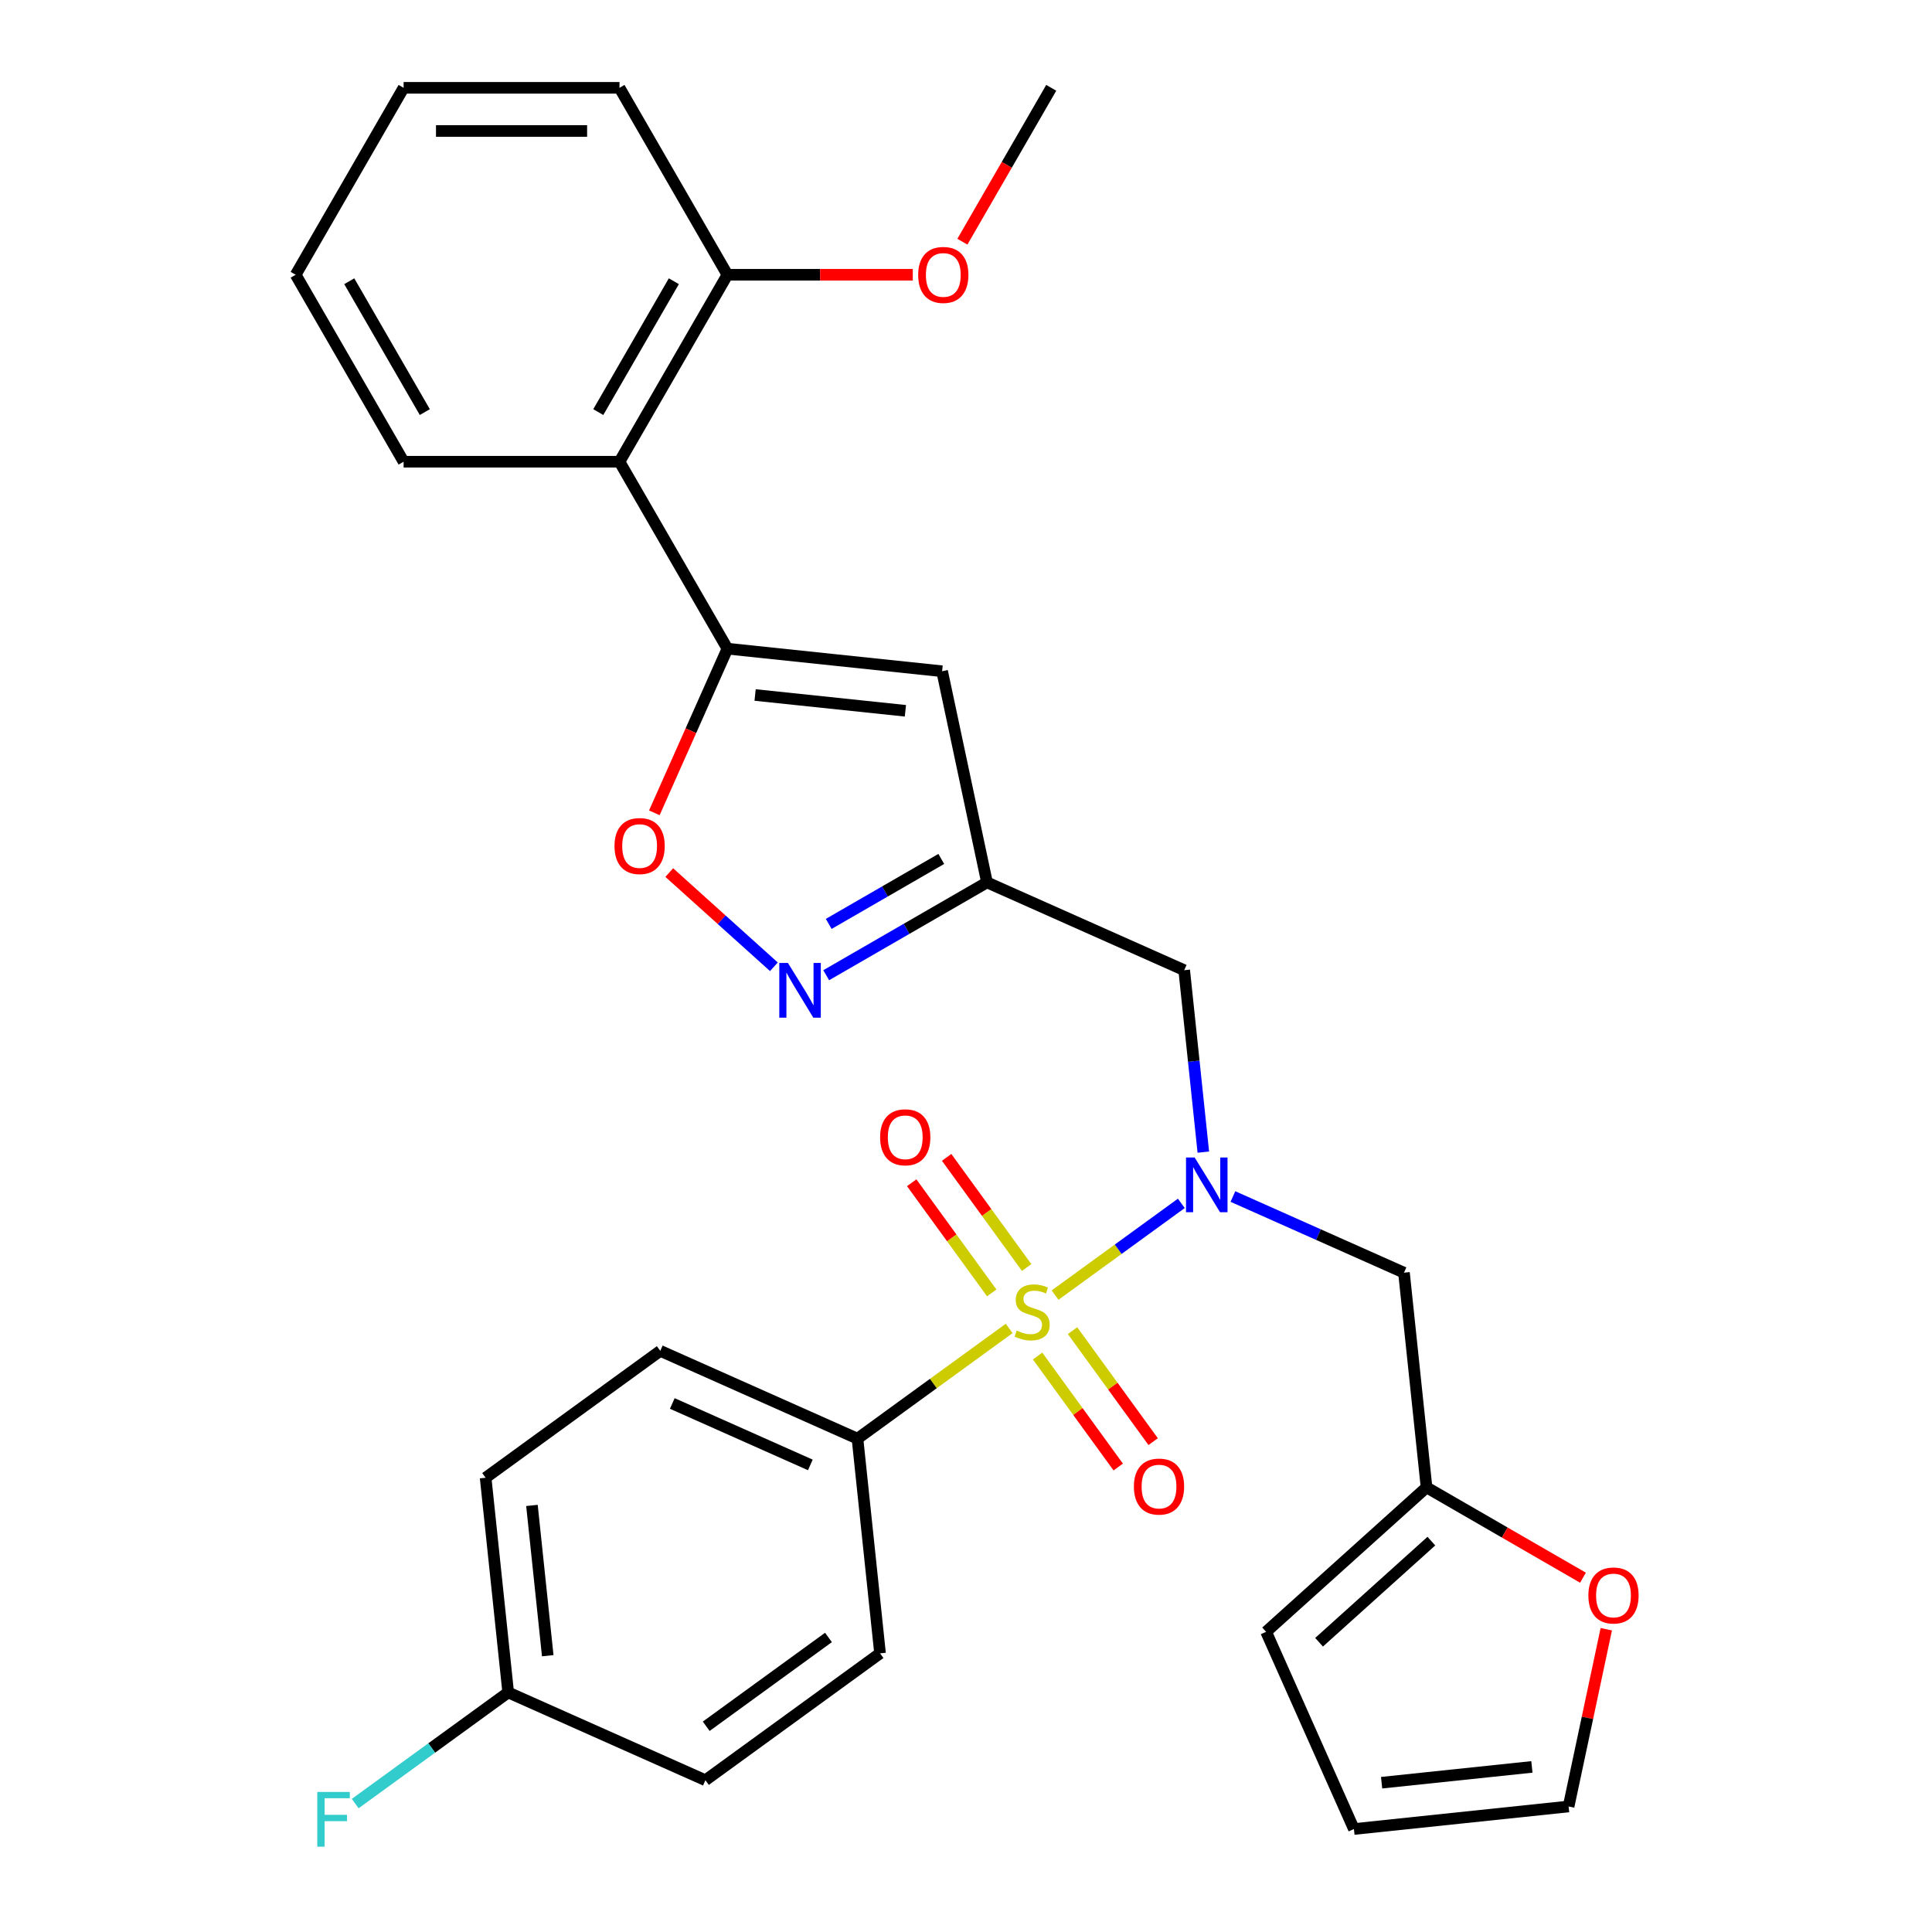 <?xml version='1.0' encoding='iso-8859-1'?>
<svg version='1.1' baseProfile='full'
              xmlns='http://www.w3.org/2000/svg'
                      xmlns:rdkit='http://www.rdkit.org/xml'
                      xmlns:xlink='http://www.w3.org/1999/xlink'
                  xml:space='preserve'
width='1000px' height='1000px' viewBox='0 0 1000 1000'>
<!-- END OF HEADER -->
<rect style='opacity:1.0;fill:#FFFFFF;stroke:none' width='1000' height='1000' x='0' y='0'> </rect>
<path class='bond-0' d='M 546.099,670.343 L 578.777,646.601' style='fill:none;fill-rule:evenodd;stroke:#CCCC00;stroke-width:6px;stroke-linecap:butt;stroke-linejoin:miter;stroke-opacity:1' />
<path class='bond-0' d='M 578.777,646.601 L 611.454,622.859' style='fill:none;fill-rule:evenodd;stroke:#0000FF;stroke-width:6px;stroke-linecap:butt;stroke-linejoin:miter;stroke-opacity:1' />
<path class='bond-9' d='M 522.352,687.596 L 483.091,716.121' style='fill:none;fill-rule:evenodd;stroke:#CCCC00;stroke-width:6px;stroke-linecap:butt;stroke-linejoin:miter;stroke-opacity:1' />
<path class='bond-9' d='M 483.091,716.121 L 443.83,744.646' style='fill:none;fill-rule:evenodd;stroke:#000000;stroke-width:6px;stroke-linecap:butt;stroke-linejoin:miter;stroke-opacity:1' />
<path class='bond-11' d='M 531.392,656.06 L 510.683,627.557' style='fill:none;fill-rule:evenodd;stroke:#CCCC00;stroke-width:6px;stroke-linecap:butt;stroke-linejoin:miter;stroke-opacity:1' />
<path class='bond-11' d='M 510.683,627.557 L 489.975,599.055' style='fill:none;fill-rule:evenodd;stroke:#FF0000;stroke-width:6px;stroke-linecap:butt;stroke-linejoin:miter;stroke-opacity:1' />
<path class='bond-11' d='M 513.312,669.195 L 492.604,640.692' style='fill:none;fill-rule:evenodd;stroke:#CCCC00;stroke-width:6px;stroke-linecap:butt;stroke-linejoin:miter;stroke-opacity:1' />
<path class='bond-11' d='M 492.604,640.692 L 471.896,612.19' style='fill:none;fill-rule:evenodd;stroke:#FF0000;stroke-width:6px;stroke-linecap:butt;stroke-linejoin:miter;stroke-opacity:1' />
<path class='bond-12' d='M 537.059,701.879 L 557.927,730.602' style='fill:none;fill-rule:evenodd;stroke:#CCCC00;stroke-width:6px;stroke-linecap:butt;stroke-linejoin:miter;stroke-opacity:1' />
<path class='bond-12' d='M 557.927,730.602 L 578.795,759.324' style='fill:none;fill-rule:evenodd;stroke:#FF0000;stroke-width:6px;stroke-linecap:butt;stroke-linejoin:miter;stroke-opacity:1' />
<path class='bond-12' d='M 555.138,688.744 L 576.006,717.467' style='fill:none;fill-rule:evenodd;stroke:#CCCC00;stroke-width:6px;stroke-linecap:butt;stroke-linejoin:miter;stroke-opacity:1' />
<path class='bond-12' d='M 576.006,717.467 L 596.874,746.189' style='fill:none;fill-rule:evenodd;stroke:#FF0000;stroke-width:6px;stroke-linecap:butt;stroke-linejoin:miter;stroke-opacity:1' />
<path class='bond-7' d='M 622.839,596.34 L 617.89,549.255' style='fill:none;fill-rule:evenodd;stroke:#0000FF;stroke-width:6px;stroke-linecap:butt;stroke-linejoin:miter;stroke-opacity:1' />
<path class='bond-7' d='M 617.89,549.255 L 612.941,502.17' style='fill:none;fill-rule:evenodd;stroke:#000000;stroke-width:6px;stroke-linecap:butt;stroke-linejoin:miter;stroke-opacity:1' />
<path class='bond-8' d='M 638.154,619.319 L 682.425,639.029' style='fill:none;fill-rule:evenodd;stroke:#0000FF;stroke-width:6px;stroke-linecap:butt;stroke-linejoin:miter;stroke-opacity:1' />
<path class='bond-8' d='M 682.425,639.029 L 726.696,658.74' style='fill:none;fill-rule:evenodd;stroke:#000000;stroke-width:6px;stroke-linecap:butt;stroke-linejoin:miter;stroke-opacity:1' />
<path class='bond-1' d='M 376.512,335.751 L 487.635,347.43' style='fill:none;fill-rule:evenodd;stroke:#000000;stroke-width:6px;stroke-linecap:butt;stroke-linejoin:miter;stroke-opacity:1' />
<path class='bond-1' d='M 390.845,359.727 L 468.631,367.903' style='fill:none;fill-rule:evenodd;stroke:#000000;stroke-width:6px;stroke-linecap:butt;stroke-linejoin:miter;stroke-opacity:1' />
<path class='bond-6' d='M 376.512,335.751 L 320.645,238.985' style='fill:none;fill-rule:evenodd;stroke:#000000;stroke-width:6px;stroke-linecap:butt;stroke-linejoin:miter;stroke-opacity:1' />
<path class='bond-32' d='M 376.512,335.751 L 357.599,378.232' style='fill:none;fill-rule:evenodd;stroke:#000000;stroke-width:6px;stroke-linecap:butt;stroke-linejoin:miter;stroke-opacity:1' />
<path class='bond-32' d='M 357.599,378.232 L 338.685,420.712' style='fill:none;fill-rule:evenodd;stroke:#FF0000;stroke-width:6px;stroke-linecap:butt;stroke-linejoin:miter;stroke-opacity:1' />
<path class='bond-2' d='M 487.635,347.43 L 510.866,456.724' style='fill:none;fill-rule:evenodd;stroke:#000000;stroke-width:6px;stroke-linecap:butt;stroke-linejoin:miter;stroke-opacity:1' />
<path class='bond-3' d='M 427.634,504.778 L 469.25,480.751' style='fill:none;fill-rule:evenodd;stroke:#0000FF;stroke-width:6px;stroke-linecap:butt;stroke-linejoin:miter;stroke-opacity:1' />
<path class='bond-3' d='M 469.25,480.751 L 510.866,456.724' style='fill:none;fill-rule:evenodd;stroke:#000000;stroke-width:6px;stroke-linecap:butt;stroke-linejoin:miter;stroke-opacity:1' />
<path class='bond-3' d='M 428.946,478.216 L 458.077,461.397' style='fill:none;fill-rule:evenodd;stroke:#0000FF;stroke-width:6px;stroke-linecap:butt;stroke-linejoin:miter;stroke-opacity:1' />
<path class='bond-3' d='M 458.077,461.397 L 487.208,444.579' style='fill:none;fill-rule:evenodd;stroke:#000000;stroke-width:6px;stroke-linecap:butt;stroke-linejoin:miter;stroke-opacity:1' />
<path class='bond-5' d='M 400.568,500.406 L 373.486,476.021' style='fill:none;fill-rule:evenodd;stroke:#0000FF;stroke-width:6px;stroke-linecap:butt;stroke-linejoin:miter;stroke-opacity:1' />
<path class='bond-5' d='M 373.486,476.021 L 346.404,451.636' style='fill:none;fill-rule:evenodd;stroke:#FF0000;stroke-width:6px;stroke-linecap:butt;stroke-linejoin:miter;stroke-opacity:1' />
<path class='bond-4' d='M 510.866,456.724 L 612.941,502.17' style='fill:none;fill-rule:evenodd;stroke:#000000;stroke-width:6px;stroke-linecap:butt;stroke-linejoin:miter;stroke-opacity:1' />
<path class='bond-14' d='M 320.645,238.985 L 376.512,142.22' style='fill:none;fill-rule:evenodd;stroke:#000000;stroke-width:6px;stroke-linecap:butt;stroke-linejoin:miter;stroke-opacity:1' />
<path class='bond-14' d='M 309.672,213.297 L 348.779,145.561' style='fill:none;fill-rule:evenodd;stroke:#000000;stroke-width:6px;stroke-linecap:butt;stroke-linejoin:miter;stroke-opacity:1' />
<path class='bond-25' d='M 320.645,238.985 L 208.91,238.985' style='fill:none;fill-rule:evenodd;stroke:#000000;stroke-width:6px;stroke-linecap:butt;stroke-linejoin:miter;stroke-opacity:1' />
<path class='bond-10' d='M 726.696,658.74 L 738.375,769.863' style='fill:none;fill-rule:evenodd;stroke:#000000;stroke-width:6px;stroke-linecap:butt;stroke-linejoin:miter;stroke-opacity:1' />
<path class='bond-18' d='M 443.83,744.646 L 341.755,699.199' style='fill:none;fill-rule:evenodd;stroke:#000000;stroke-width:6px;stroke-linecap:butt;stroke-linejoin:miter;stroke-opacity:1' />
<path class='bond-18' d='M 419.429,758.244 L 347.977,726.431' style='fill:none;fill-rule:evenodd;stroke:#000000;stroke-width:6px;stroke-linecap:butt;stroke-linejoin:miter;stroke-opacity:1' />
<path class='bond-19' d='M 443.83,744.646 L 455.509,855.769' style='fill:none;fill-rule:evenodd;stroke:#000000;stroke-width:6px;stroke-linecap:butt;stroke-linejoin:miter;stroke-opacity:1' />
<path class='bond-13' d='M 738.375,769.863 L 778.861,793.238' style='fill:none;fill-rule:evenodd;stroke:#000000;stroke-width:6px;stroke-linecap:butt;stroke-linejoin:miter;stroke-opacity:1' />
<path class='bond-13' d='M 778.861,793.238 L 819.347,816.612' style='fill:none;fill-rule:evenodd;stroke:#FF0000;stroke-width:6px;stroke-linecap:butt;stroke-linejoin:miter;stroke-opacity:1' />
<path class='bond-15' d='M 738.375,769.863 L 655.34,844.628' style='fill:none;fill-rule:evenodd;stroke:#000000;stroke-width:6px;stroke-linecap:butt;stroke-linejoin:miter;stroke-opacity:1' />
<path class='bond-15' d='M 740.873,797.685 L 682.749,850.021' style='fill:none;fill-rule:evenodd;stroke:#000000;stroke-width:6px;stroke-linecap:butt;stroke-linejoin:miter;stroke-opacity:1' />
<path class='bond-16' d='M 831.41,843.284 L 821.66,889.154' style='fill:none;fill-rule:evenodd;stroke:#FF0000;stroke-width:6px;stroke-linecap:butt;stroke-linejoin:miter;stroke-opacity:1' />
<path class='bond-16' d='M 821.66,889.154 L 811.91,935.024' style='fill:none;fill-rule:evenodd;stroke:#000000;stroke-width:6px;stroke-linecap:butt;stroke-linejoin:miter;stroke-opacity:1' />
<path class='bond-24' d='M 376.512,142.22 L 424.483,142.22' style='fill:none;fill-rule:evenodd;stroke:#000000;stroke-width:6px;stroke-linecap:butt;stroke-linejoin:miter;stroke-opacity:1' />
<path class='bond-24' d='M 424.483,142.22 L 472.454,142.22' style='fill:none;fill-rule:evenodd;stroke:#FF0000;stroke-width:6px;stroke-linecap:butt;stroke-linejoin:miter;stroke-opacity:1' />
<path class='bond-26' d='M 376.512,142.22 L 320.645,45.455' style='fill:none;fill-rule:evenodd;stroke:#000000;stroke-width:6px;stroke-linecap:butt;stroke-linejoin:miter;stroke-opacity:1' />
<path class='bond-17' d='M 655.34,844.628 L 700.787,946.703' style='fill:none;fill-rule:evenodd;stroke:#000000;stroke-width:6px;stroke-linecap:butt;stroke-linejoin:miter;stroke-opacity:1' />
<path class='bond-31' d='M 811.91,935.024 L 700.787,946.703' style='fill:none;fill-rule:evenodd;stroke:#000000;stroke-width:6px;stroke-linecap:butt;stroke-linejoin:miter;stroke-opacity:1' />
<path class='bond-31' d='M 792.906,914.551 L 715.119,922.727' style='fill:none;fill-rule:evenodd;stroke:#000000;stroke-width:6px;stroke-linecap:butt;stroke-linejoin:miter;stroke-opacity:1' />
<path class='bond-21' d='M 341.755,699.199 L 251.359,764.875' style='fill:none;fill-rule:evenodd;stroke:#000000;stroke-width:6px;stroke-linecap:butt;stroke-linejoin:miter;stroke-opacity:1' />
<path class='bond-22' d='M 455.509,855.769 L 365.114,921.445' style='fill:none;fill-rule:evenodd;stroke:#000000;stroke-width:6px;stroke-linecap:butt;stroke-linejoin:miter;stroke-opacity:1' />
<path class='bond-22' d='M 428.815,847.541 L 365.538,893.514' style='fill:none;fill-rule:evenodd;stroke:#000000;stroke-width:6px;stroke-linecap:butt;stroke-linejoin:miter;stroke-opacity:1' />
<path class='bond-20' d='M 263.039,875.998 L 365.114,921.445' style='fill:none;fill-rule:evenodd;stroke:#000000;stroke-width:6px;stroke-linecap:butt;stroke-linejoin:miter;stroke-opacity:1' />
<path class='bond-23' d='M 263.039,875.998 L 223.448,904.763' style='fill:none;fill-rule:evenodd;stroke:#000000;stroke-width:6px;stroke-linecap:butt;stroke-linejoin:miter;stroke-opacity:1' />
<path class='bond-23' d='M 223.448,904.763 L 183.857,933.527' style='fill:none;fill-rule:evenodd;stroke:#33CCCC;stroke-width:6px;stroke-linecap:butt;stroke-linejoin:miter;stroke-opacity:1' />
<path class='bond-30' d='M 263.039,875.998 L 251.359,764.875' style='fill:none;fill-rule:evenodd;stroke:#000000;stroke-width:6px;stroke-linecap:butt;stroke-linejoin:miter;stroke-opacity:1' />
<path class='bond-30' d='M 283.511,856.994 L 275.336,779.208' style='fill:none;fill-rule:evenodd;stroke:#000000;stroke-width:6px;stroke-linecap:butt;stroke-linejoin:miter;stroke-opacity:1' />
<path class='bond-27' d='M 498.128,125.107 L 521.121,85.281' style='fill:none;fill-rule:evenodd;stroke:#FF0000;stroke-width:6px;stroke-linecap:butt;stroke-linejoin:miter;stroke-opacity:1' />
<path class='bond-27' d='M 521.121,85.281 L 544.115,45.455' style='fill:none;fill-rule:evenodd;stroke:#000000;stroke-width:6px;stroke-linecap:butt;stroke-linejoin:miter;stroke-opacity:1' />
<path class='bond-28' d='M 208.91,238.985 L 153.042,142.22' style='fill:none;fill-rule:evenodd;stroke:#000000;stroke-width:6px;stroke-linecap:butt;stroke-linejoin:miter;stroke-opacity:1' />
<path class='bond-28' d='M 219.883,213.297 L 180.776,145.561' style='fill:none;fill-rule:evenodd;stroke:#000000;stroke-width:6px;stroke-linecap:butt;stroke-linejoin:miter;stroke-opacity:1' />
<path class='bond-33' d='M 320.645,45.455 L 208.91,45.455' style='fill:none;fill-rule:evenodd;stroke:#000000;stroke-width:6px;stroke-linecap:butt;stroke-linejoin:miter;stroke-opacity:1' />
<path class='bond-33' d='M 303.885,67.802 L 225.67,67.802' style='fill:none;fill-rule:evenodd;stroke:#000000;stroke-width:6px;stroke-linecap:butt;stroke-linejoin:miter;stroke-opacity:1' />
<path class='bond-29' d='M 153.042,142.22 L 208.91,45.455' style='fill:none;fill-rule:evenodd;stroke:#000000;stroke-width:6px;stroke-linecap:butt;stroke-linejoin:miter;stroke-opacity:1' />
<path  class='atom-0' d='M 526.225 688.689
Q 526.545 688.809, 527.865 689.369
Q 529.185 689.929, 530.625 690.289
Q 532.105 690.609, 533.545 690.609
Q 536.225 690.609, 537.785 689.329
Q 539.345 688.009, 539.345 685.729
Q 539.345 684.169, 538.545 683.209
Q 537.785 682.249, 536.585 681.729
Q 535.385 681.209, 533.385 680.609
Q 530.865 679.849, 529.345 679.129
Q 527.865 678.409, 526.785 676.889
Q 525.745 675.369, 525.745 672.809
Q 525.745 669.249, 528.145 667.049
Q 530.585 664.849, 535.385 664.849
Q 538.665 664.849, 542.385 666.409
L 541.465 669.489
Q 538.065 668.089, 535.505 668.089
Q 532.745 668.089, 531.225 669.249
Q 529.705 670.369, 529.745 672.329
Q 529.745 673.849, 530.505 674.769
Q 531.305 675.689, 532.425 676.209
Q 533.585 676.729, 535.505 677.329
Q 538.065 678.129, 539.585 678.929
Q 541.105 679.729, 542.185 681.369
Q 543.305 682.969, 543.305 685.729
Q 543.305 689.649, 540.665 691.769
Q 538.065 693.849, 533.705 693.849
Q 531.185 693.849, 529.265 693.289
Q 527.385 692.769, 525.145 691.849
L 526.225 688.689
' fill='#CCCC00'/>
<path  class='atom-1' d='M 618.361 599.133
L 627.641 614.133
Q 628.561 615.613, 630.041 618.293
Q 631.521 620.973, 631.601 621.133
L 631.601 599.133
L 635.361 599.133
L 635.361 627.453
L 631.481 627.453
L 621.521 611.053
Q 620.361 609.133, 619.121 606.933
Q 617.921 604.733, 617.561 604.053
L 617.561 627.453
L 613.881 627.453
L 613.881 599.133
L 618.361 599.133
' fill='#0000FF'/>
<path  class='atom-4' d='M 407.841 498.431
L 417.121 513.431
Q 418.041 514.911, 419.521 517.591
Q 421.001 520.271, 421.081 520.431
L 421.081 498.431
L 424.841 498.431
L 424.841 526.751
L 420.961 526.751
L 411.001 510.351
Q 409.841 508.431, 408.601 506.231
Q 407.401 504.031, 407.041 503.351
L 407.041 526.751
L 403.361 526.751
L 403.361 498.431
L 407.841 498.431
' fill='#0000FF'/>
<path  class='atom-6' d='M 318.066 437.906
Q 318.066 431.106, 321.426 427.306
Q 324.786 423.506, 331.066 423.506
Q 337.346 423.506, 340.706 427.306
Q 344.066 431.106, 344.066 437.906
Q 344.066 444.786, 340.666 448.706
Q 337.266 452.586, 331.066 452.586
Q 324.826 452.586, 321.426 448.706
Q 318.066 444.826, 318.066 437.906
M 331.066 449.386
Q 335.386 449.386, 337.706 446.506
Q 340.066 443.586, 340.066 437.906
Q 340.066 432.346, 337.706 429.546
Q 335.386 426.706, 331.066 426.706
Q 326.746 426.706, 324.386 429.506
Q 322.066 432.306, 322.066 437.906
Q 322.066 443.626, 324.386 446.506
Q 326.746 449.386, 331.066 449.386
' fill='#FF0000'/>
<path  class='atom-12' d='M 455.549 588.654
Q 455.549 581.854, 458.909 578.054
Q 462.269 574.254, 468.549 574.254
Q 474.829 574.254, 478.189 578.054
Q 481.549 581.854, 481.549 588.654
Q 481.549 595.534, 478.149 599.454
Q 474.749 603.334, 468.549 603.334
Q 462.309 603.334, 458.909 599.454
Q 455.549 595.574, 455.549 588.654
M 468.549 600.134
Q 472.869 600.134, 475.189 597.254
Q 477.549 594.334, 477.549 588.654
Q 477.549 583.094, 475.189 580.294
Q 472.869 577.454, 468.549 577.454
Q 464.229 577.454, 461.869 580.254
Q 459.549 583.054, 459.549 588.654
Q 459.549 594.374, 461.869 597.254
Q 464.229 600.134, 468.549 600.134
' fill='#FF0000'/>
<path  class='atom-13' d='M 586.902 769.445
Q 586.902 762.645, 590.262 758.845
Q 593.622 755.045, 599.902 755.045
Q 606.182 755.045, 609.542 758.845
Q 612.902 762.645, 612.902 769.445
Q 612.902 776.325, 609.502 780.245
Q 606.102 784.125, 599.902 784.125
Q 593.662 784.125, 590.262 780.245
Q 586.902 776.365, 586.902 769.445
M 599.902 780.925
Q 604.222 780.925, 606.542 778.045
Q 608.902 775.125, 608.902 769.445
Q 608.902 763.885, 606.542 761.085
Q 604.222 758.245, 599.902 758.245
Q 595.582 758.245, 593.222 761.045
Q 590.902 763.845, 590.902 769.445
Q 590.902 775.165, 593.222 778.045
Q 595.582 780.925, 599.902 780.925
' fill='#FF0000'/>
<path  class='atom-14' d='M 822.141 825.81
Q 822.141 819.01, 825.501 815.21
Q 828.861 811.41, 835.141 811.41
Q 841.421 811.41, 844.781 815.21
Q 848.141 819.01, 848.141 825.81
Q 848.141 832.69, 844.741 836.61
Q 841.341 840.49, 835.141 840.49
Q 828.901 840.49, 825.501 836.61
Q 822.141 832.73, 822.141 825.81
M 835.141 837.29
Q 839.461 837.29, 841.781 834.41
Q 844.141 831.49, 844.141 825.81
Q 844.141 820.25, 841.781 817.45
Q 839.461 814.61, 835.141 814.61
Q 830.821 814.61, 828.461 817.41
Q 826.141 820.21, 826.141 825.81
Q 826.141 831.53, 828.461 834.41
Q 830.821 837.29, 835.141 837.29
' fill='#FF0000'/>
<path  class='atom-24' d='M 164.223 927.514
L 181.063 927.514
L 181.063 930.754
L 168.023 930.754
L 168.023 939.354
L 179.623 939.354
L 179.623 942.634
L 168.023 942.634
L 168.023 955.834
L 164.223 955.834
L 164.223 927.514
' fill='#33CCCC'/>
<path  class='atom-25' d='M 475.247 142.3
Q 475.247 135.5, 478.607 131.7
Q 481.967 127.9, 488.247 127.9
Q 494.527 127.9, 497.887 131.7
Q 501.247 135.5, 501.247 142.3
Q 501.247 149.18, 497.847 153.1
Q 494.447 156.98, 488.247 156.98
Q 482.007 156.98, 478.607 153.1
Q 475.247 149.22, 475.247 142.3
M 488.247 153.78
Q 492.567 153.78, 494.887 150.9
Q 497.247 147.98, 497.247 142.3
Q 497.247 136.74, 494.887 133.94
Q 492.567 131.1, 488.247 131.1
Q 483.927 131.1, 481.567 133.9
Q 479.247 136.7, 479.247 142.3
Q 479.247 148.02, 481.567 150.9
Q 483.927 153.78, 488.247 153.78
' fill='#FF0000'/>
</svg>
